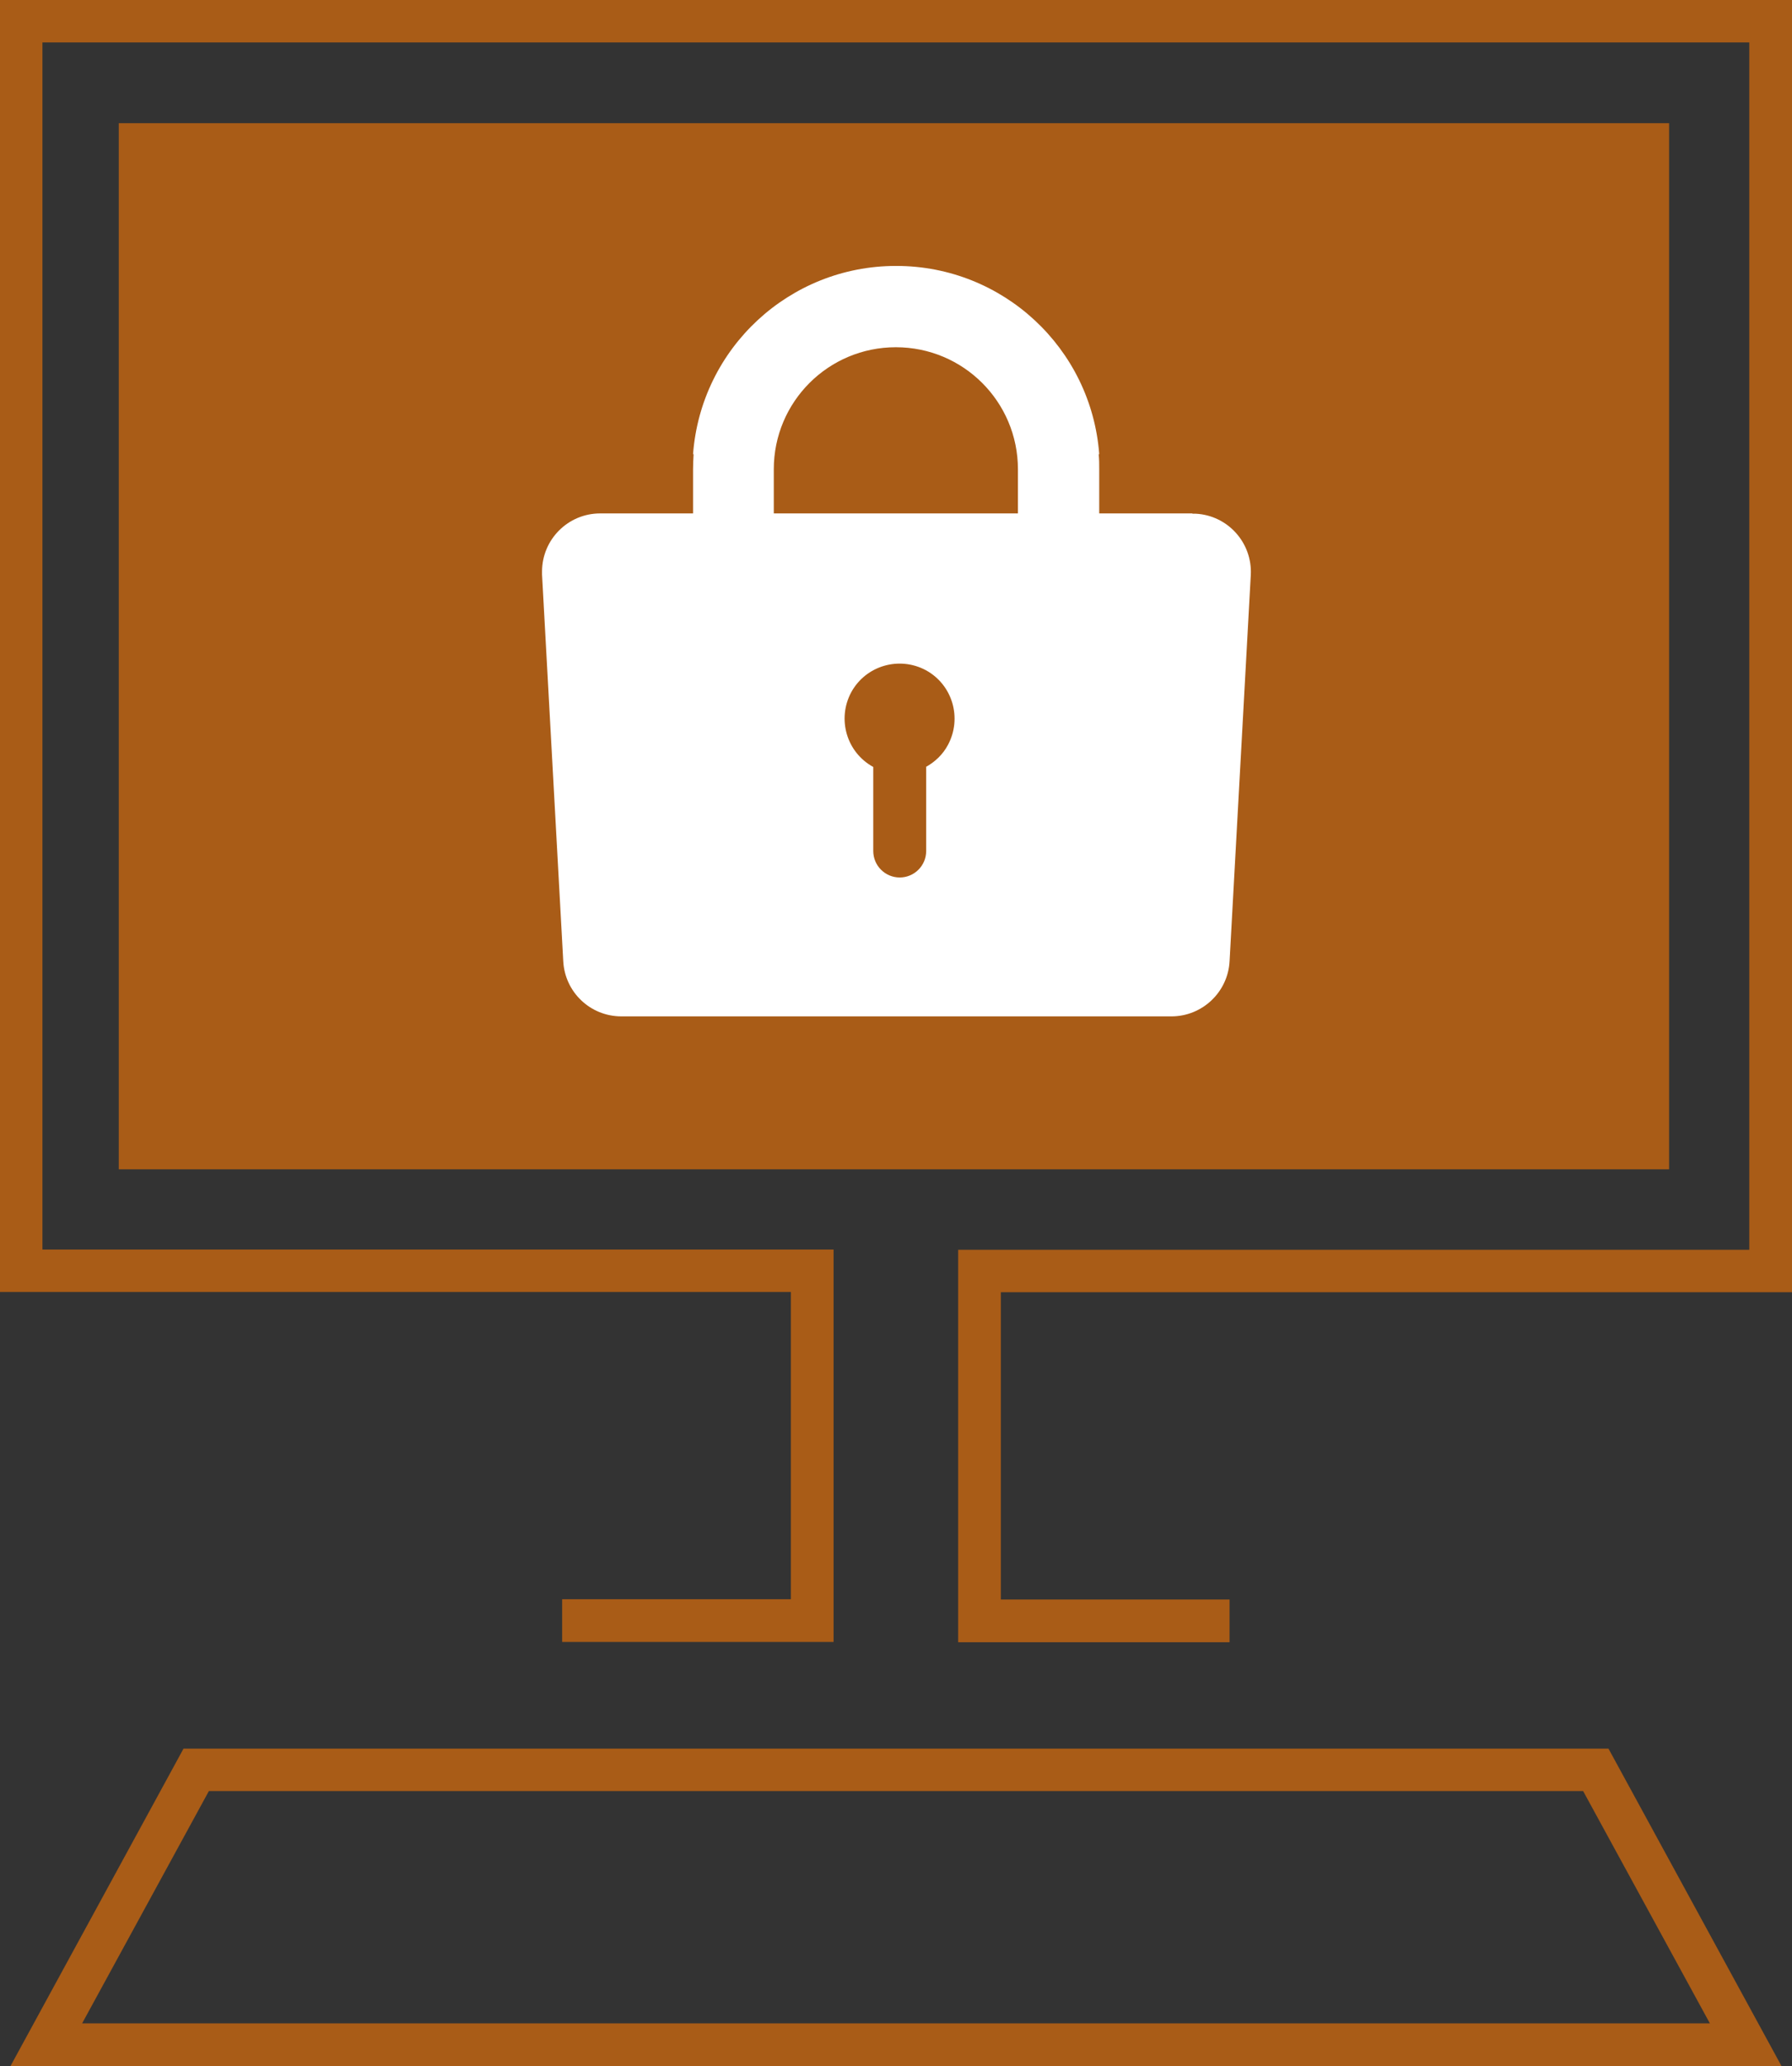 <?xml version="1.0" encoding="UTF-8"?>
<svg id="_レイヤー_2" data-name="レイヤー 2" xmlns="http://www.w3.org/2000/svg" viewBox="0 0 65.03 74.97">
  <rect x="0" y="0" width="65.03" height="74.97" fill="#333333" stroke="none"/>
  <defs>
    <style>
      .cls-1 {
        fill: #fff;
      }

      .cls-2 {
        fill: #a95c17;
      }
    </style>
  </defs>
  <g id="_レイヤー_1-2" data-name="レイヤー 1">
    <g>
      <path class="cls-2" d="m44.62,59.59h-9.85v-14.24h28.71V1.54H1.54v43.8h28.71v14.24h-9.85v-1.55h8.3v-11.15H0V0h65.03v46.89h-28.71v11.15h8.3v1.55Z"/>
      <path class="cls-2" d="m60.57,4.47v37.96H4.31V4.47h56.25Z"/>
      <path class="cls-2" d="m64.65,74.97H.38l6.28-11.52h51.71l6.28,11.52Zm-61.67-1.55h59.07l-4.6-8.43H7.58l-4.6,8.43Z"/>
      <path class="cls-1" d="m43.26,18.63h-3.37v-1.6c0-.19,0-.37-.02-.55h.02c-.29-3.85-3.5-6.83-7.36-6.83h-.02c-3.86,0-7.07,2.98-7.36,6.83h.02c-.01.18-.02.37-.02.55v1.6h-3.37c-1.17,0-2.11.95-2.11,2.11,0,.04,0,.07,0,.11l.77,14.03c.06,1.12.98,2,2.11,2h19.96c1.12,0,2.05-.88,2.11-2l.77-14.02c.06-1.16-.83-2.16-2-2.22-.04,0-.07,0-.11,0Zm-9.65,9.2v3.05c0,.53-.43.96-.96.96h0c-.53,0-.96-.43-.96-.96v-3.05c-.97-.53-1.32-1.74-.8-2.71.53-.97,1.74-1.32,2.71-.8.97.53,1.32,1.74.8,2.71-.18.34-.46.61-.8.8h0Zm3.33-9.2h-8.86v-1.6c0-2.45,1.98-4.43,4.43-4.43s4.43,1.98,4.43,4.43v1.6Z"/>
    </g>
  </g>
</svg>